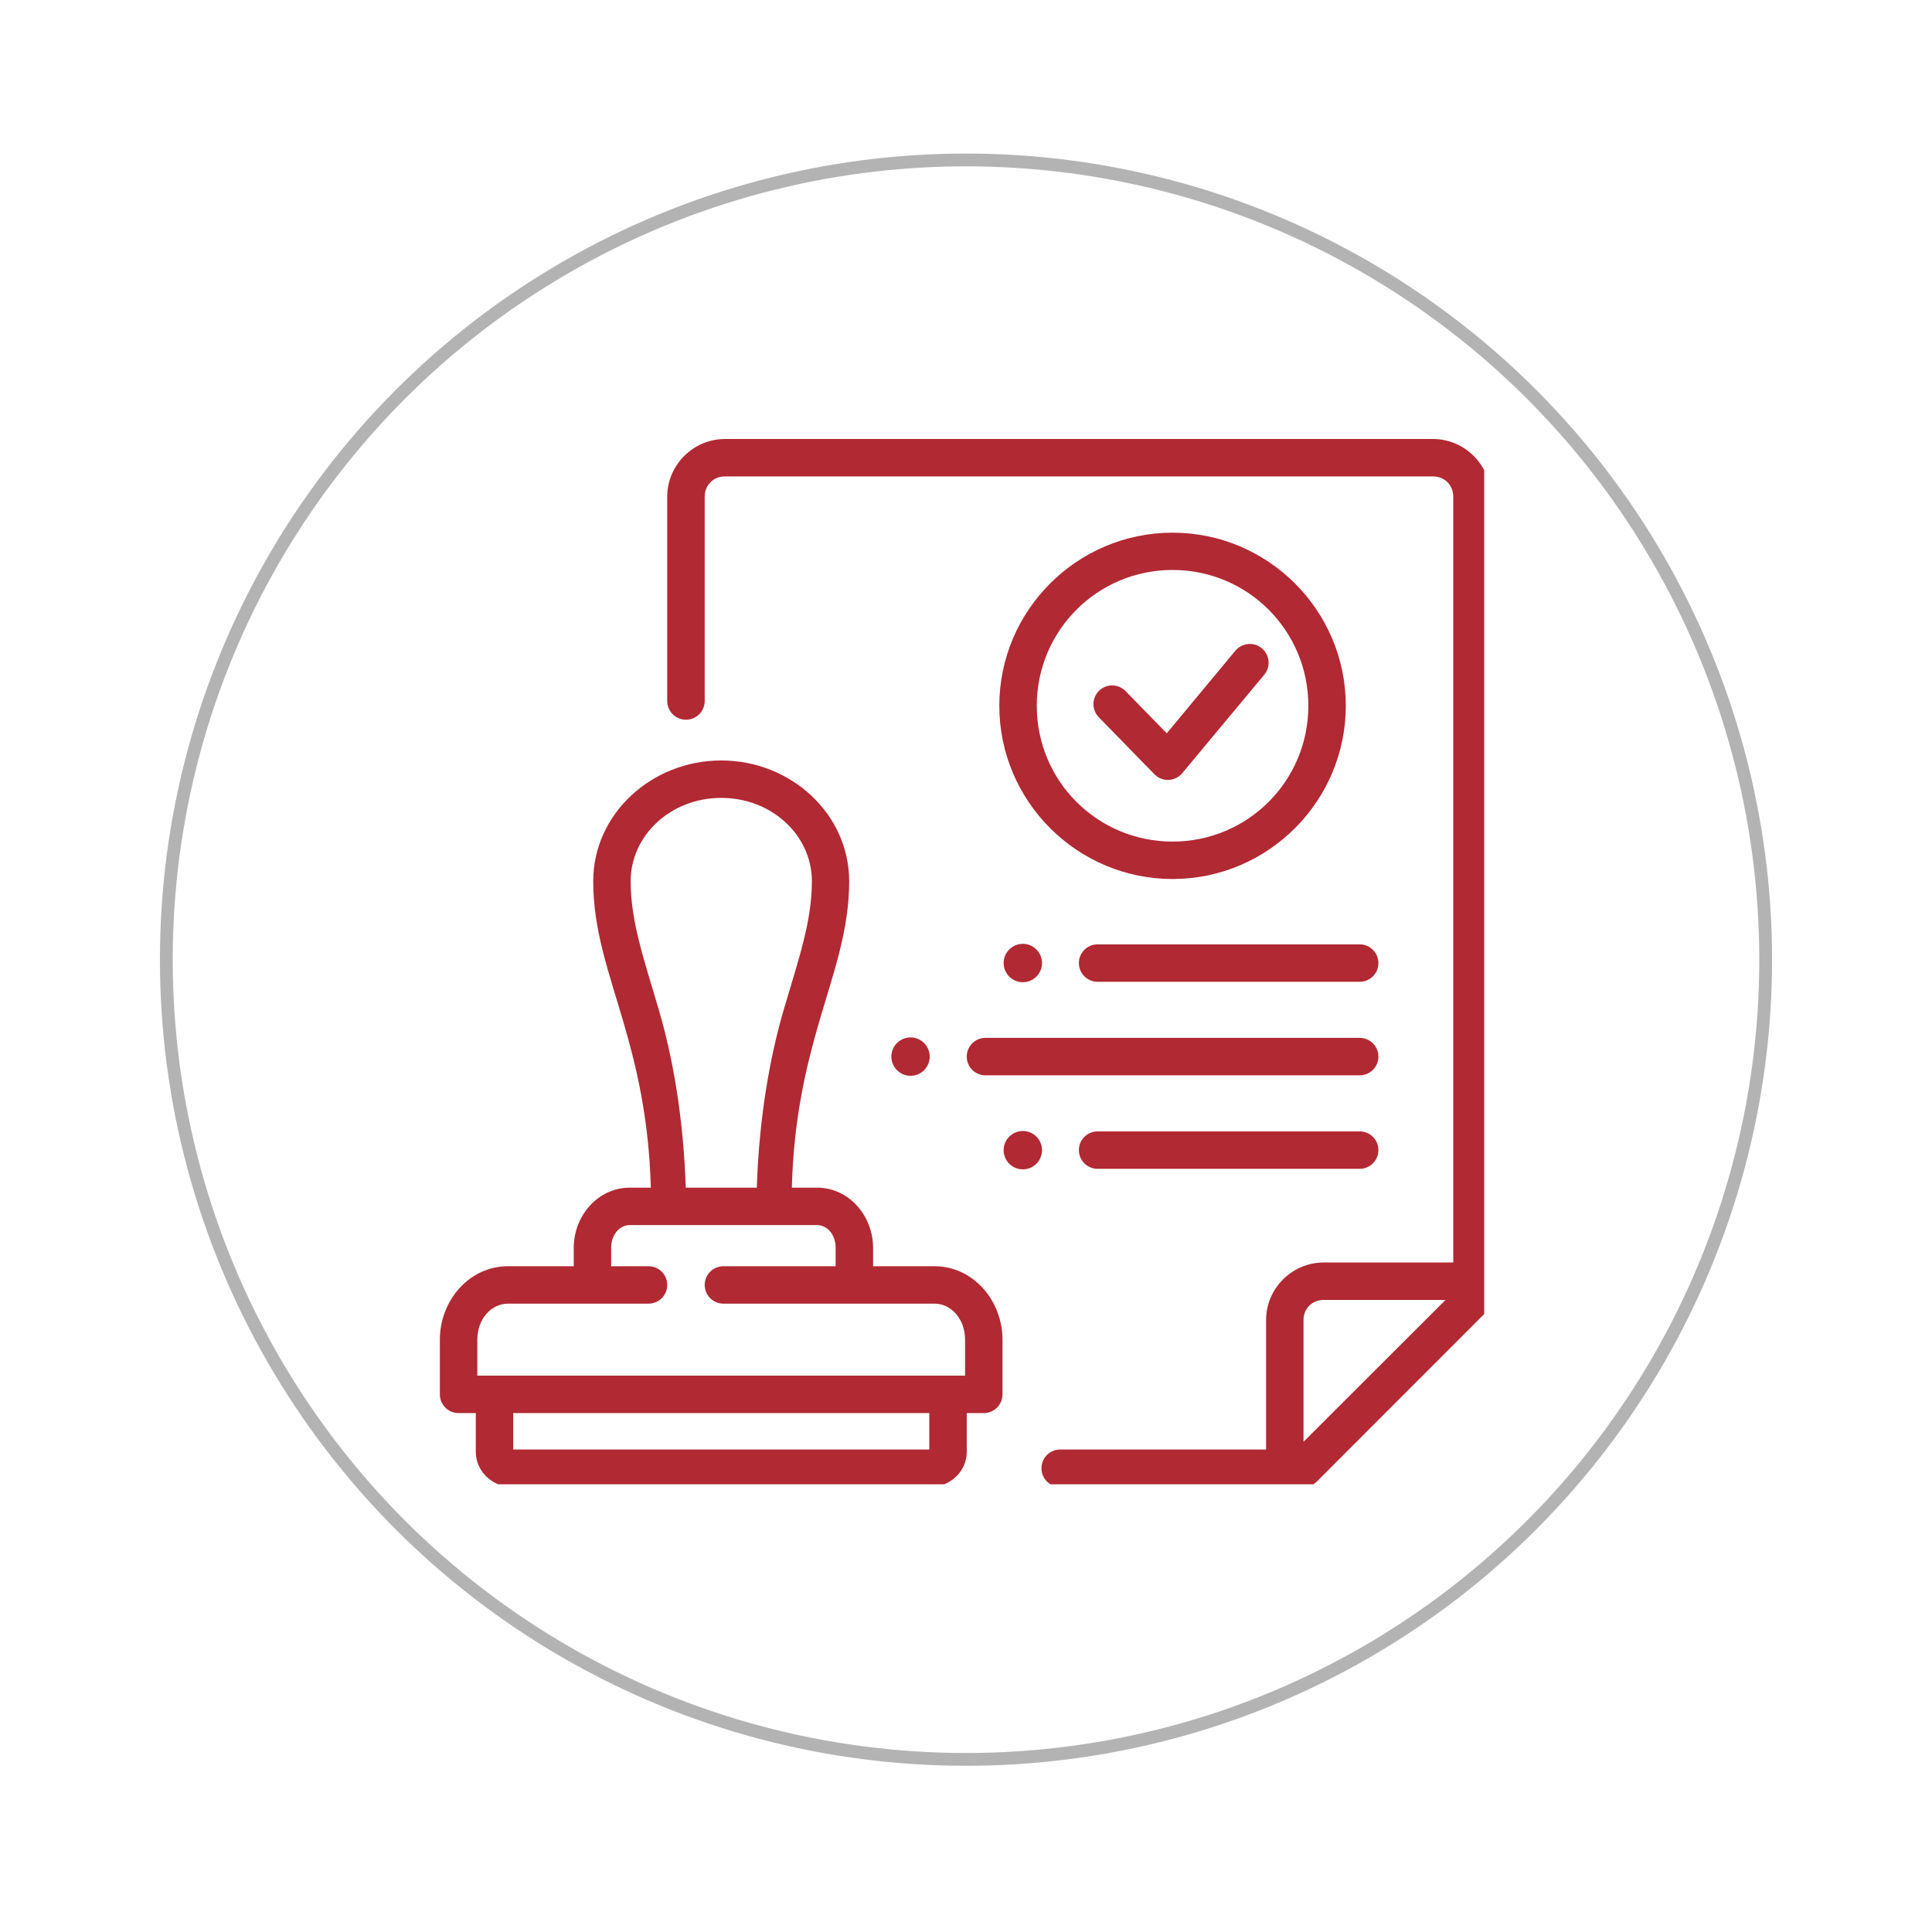 <svg width="151" height="150" viewBox="0 0 151 150" fill="none" xmlns="http://www.w3.org/2000/svg">
<circle cx="75.5" cy="75" r="62.5" stroke="#B3B3B3"/>
<g clip-path="url(#clip0_10_5509)">
<path d="M56.654 34.309C54.187 34.309 52.149 36.343 52.149 38.81V54.79C52.152 55.599 52.812 56.252 53.621 56.247C54.424 56.244 55.074 55.593 55.077 54.79V38.81C55.077 37.912 55.756 37.234 56.654 37.234H112.006C112.904 37.234 113.583 37.912 113.583 38.81V98.667H103.456C100.989 98.667 98.954 100.69 98.954 103.157V113.284H82.866C82.053 113.281 81.393 113.942 81.398 114.755C81.401 115.563 82.058 116.215 82.866 116.212H101.879C102.267 116.213 102.64 116.062 102.916 115.789L116.077 102.618C116.35 102.346 116.505 101.977 116.508 101.592V38.81C116.508 36.343 114.473 34.309 112.006 34.309H56.654ZM91.644 41.63C84.186 41.63 78.104 47.7 78.104 55.159C78.104 62.617 84.186 68.696 91.644 68.696C99.103 68.696 105.184 62.617 105.184 55.159C105.184 47.7 99.103 41.63 91.644 41.63ZM91.644 44.544C97.522 44.544 102.256 49.281 102.256 55.159C102.256 61.036 97.522 65.771 91.644 65.771C85.766 65.771 81.032 61.036 81.032 55.159C81.032 49.281 85.766 44.544 91.644 44.544ZM96.558 50.848L91.19 57.307L87.962 54.002C87.397 53.429 86.476 53.42 85.9 53.982C85.326 54.543 85.312 55.462 85.868 56.041L90.23 60.512C90.836 61.133 91.846 61.093 92.401 60.426L98.814 52.728C99.332 52.105 99.244 51.18 98.62 50.665C97.943 50.089 96.997 50.313 96.558 50.848ZM56.371 59.432C50.916 59.432 46.365 63.62 46.365 68.87C46.365 72.674 47.566 75.927 48.684 79.739C49.713 83.247 50.712 87.284 50.867 92.817H49.224C46.732 92.817 44.842 95.015 44.842 97.521V98.958H39.692C36.688 98.958 34.379 101.627 34.379 104.703V108.976C34.38 109.785 35.038 110.439 35.847 110.436H37.187V113.47C37.187 115.014 38.52 116.212 40.015 116.212H72.728C74.223 116.212 75.559 115.014 75.559 113.47V110.436H76.896C77.7 110.433 78.351 109.781 78.353 108.976V104.703C78.353 101.627 76.047 98.958 73.042 98.958H68.238V97.521C68.238 95.015 66.348 92.817 63.856 92.817H61.888C62.041 87.284 63.033 83.247 64.058 79.739C65.173 75.927 66.369 72.674 66.369 68.87C66.369 63.62 61.827 59.432 56.371 59.432ZM56.371 62.357C60.352 62.357 63.456 65.314 63.456 68.87C63.456 72.042 62.397 75.009 61.253 78.919C60.219 82.459 59.34 87.11 59.148 92.817H53.598C53.405 87.109 52.531 82.459 51.492 78.919C50.346 75.009 49.29 72.041 49.29 68.87C49.29 65.314 52.391 62.357 56.371 62.357ZM79.941 73.763C79.113 73.764 78.442 74.435 78.441 75.263C78.442 76.091 79.113 76.762 79.941 76.763C80.769 76.762 81.44 76.091 81.441 75.263C81.44 74.435 80.769 73.764 79.941 73.763ZM85.794 73.803C84.985 73.799 84.326 74.451 84.323 75.26C84.32 76.073 84.981 76.733 85.794 76.728H106.261C107.075 76.733 107.736 76.073 107.733 75.26C107.73 74.451 107.07 73.799 106.261 73.803H85.794ZM71.166 81.076C70.338 81.077 69.667 81.748 69.666 82.576C69.667 83.404 70.338 84.075 71.166 84.076C71.994 84.075 72.665 83.404 72.665 82.576C72.665 81.748 71.994 81.077 71.166 81.076ZM77.016 81.11C76.207 81.113 75.554 81.773 75.559 82.582C75.562 83.385 76.213 84.035 77.016 84.038H106.261C107.07 84.043 107.729 83.39 107.733 82.582C107.737 81.767 107.076 81.106 106.261 81.11H77.016ZM79.941 88.389C79.113 88.39 78.442 89.061 78.441 89.889C78.442 90.717 79.113 91.388 79.941 91.388C80.769 91.388 81.44 90.717 81.441 89.889C81.44 89.061 80.769 88.39 79.941 88.389ZM85.794 88.42C84.981 88.416 84.32 89.075 84.323 89.889C84.326 90.698 84.985 91.35 85.794 91.346H106.261C107.07 91.35 107.729 90.698 107.733 89.889C107.735 89.075 107.075 88.416 106.261 88.42H85.794ZM49.224 95.742H63.856C64.605 95.742 65.312 96.429 65.312 97.521V98.958H56.546C55.738 98.955 55.081 99.607 55.077 100.415C55.075 101.227 55.733 101.887 56.546 101.883H73.042C74.302 101.883 75.428 103.039 75.428 104.703V107.508H37.307V104.703C37.307 103.039 38.433 101.883 39.692 101.883H50.693C51.5 101.88 52.153 101.223 52.149 100.415C52.147 99.612 51.496 98.961 50.693 98.958H47.767V97.521C47.767 96.429 48.475 95.742 49.224 95.742ZM103.456 101.592H112.98L101.879 112.678V103.157C101.879 102.259 102.558 101.592 103.456 101.592ZM40.112 110.436H72.631V113.284H40.112V110.436Z" fill="#B12933"/>
</g>
<defs>
<clipPath id="clip0_10_5509">
<rect width="82" height="82" fill="white" transform="translate(34 34)"/>
</clipPath>
</defs>
</svg>
